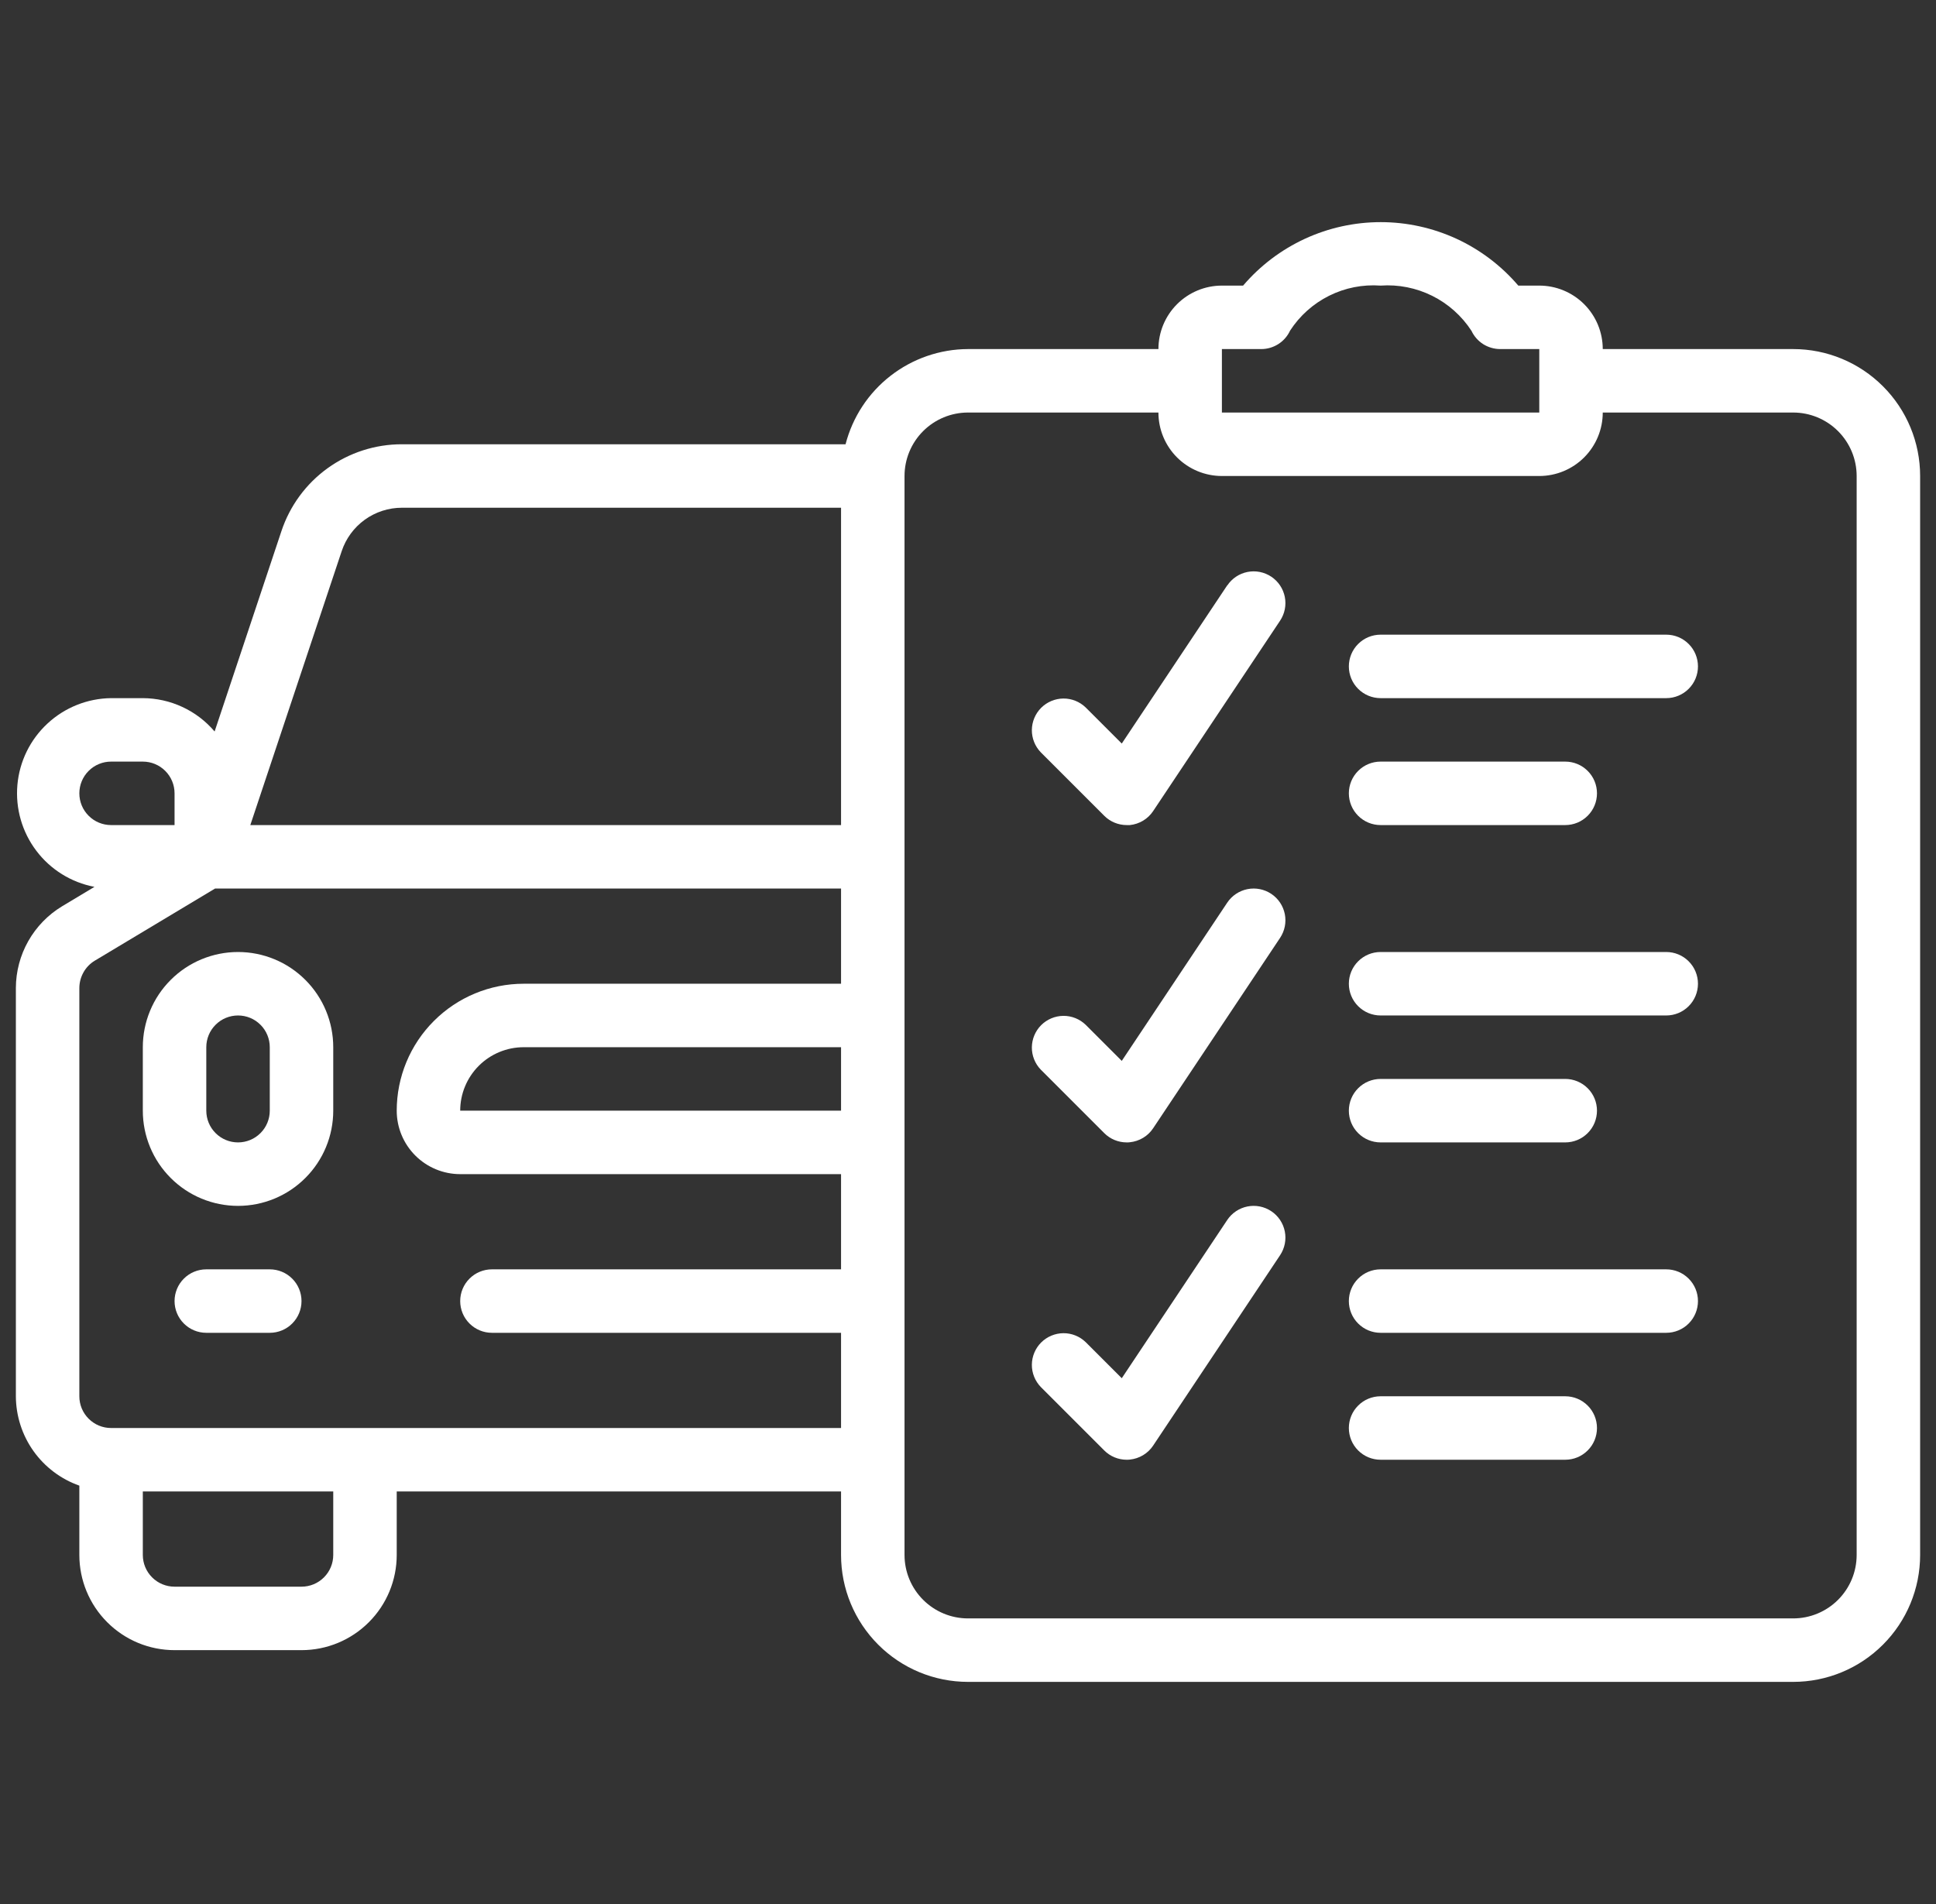<?xml version="1.0" encoding="UTF-8"?>
<svg xmlns="http://www.w3.org/2000/svg" width="61" height="60" viewBox="0 0 61 60" fill="none">
  <rect x="0" y="0" width="61" height="60" fill="#333333" stroke="none"/>
  <g clip-path="url(#clip0_0_120)">
    <path d="M56.5 11H50.5C50.5 10.47 50.289 9.961 49.914 9.586C49.539 9.211 49.03 9 48.5 9H47.839C47.304 8.373 46.639 7.87 45.891 7.524C45.142 7.179 44.328 7 43.504 7C42.679 7 41.865 7.179 41.116 7.524C40.368 7.87 39.703 8.373 39.168 9H38.5C37.97 9 37.461 9.211 37.086 9.586C36.711 9.961 36.5 10.47 36.5 11H30.5C29.616 11.003 28.758 11.3 28.06 11.842C27.361 12.385 26.863 13.144 26.642 14H12.662C11.822 13.999 11.004 14.263 10.323 14.754C9.642 15.245 9.133 15.938 8.868 16.735L6.762 23.051C6.483 22.723 6.137 22.459 5.746 22.278C5.356 22.096 4.931 22.002 4.5 22H3.5C2.756 22.009 2.042 22.294 1.497 22.8C0.951 23.305 0.613 23.995 0.548 24.736C0.483 25.477 0.695 26.216 1.144 26.809C1.592 27.403 2.245 27.808 2.976 27.947L1.955 28.56C1.512 28.828 1.146 29.206 0.891 29.656C0.636 30.107 0.502 30.615 0.5 31.133L0.5 44C0.503 44.618 0.696 45.221 1.054 45.725C1.412 46.229 1.917 46.61 2.5 46.816V49C2.5 49.796 2.816 50.559 3.379 51.121C3.941 51.684 4.704 52 5.5 52H9.5C10.296 52 11.059 51.684 11.621 51.121C12.184 50.559 12.5 49.796 12.5 49V47H26.5V49C26.5 50.061 26.921 51.078 27.672 51.828C28.422 52.579 29.439 53 30.5 53H56.5C57.561 53 58.578 52.579 59.328 51.828C60.079 51.078 60.5 50.061 60.5 49V15C60.5 13.939 60.079 12.922 59.328 12.172C58.578 11.421 57.561 11 56.5 11ZM38.5 11H39.74C39.931 11 40.118 10.945 40.279 10.842C40.44 10.739 40.568 10.592 40.648 10.419C40.953 9.949 41.378 9.569 41.88 9.319C42.381 9.069 42.941 8.959 43.5 9C44.061 8.96 44.623 9.072 45.126 9.322C45.63 9.573 46.057 9.954 46.364 10.426C46.445 10.598 46.573 10.743 46.733 10.845C46.894 10.946 47.08 11 47.27 11H48.5V13H38.5V11ZM26.5 35H14.5C14.5 34.47 14.711 33.961 15.086 33.586C15.461 33.211 15.97 33 16.5 33H26.5V35ZM10.766 17.368C10.899 16.97 11.153 16.624 11.493 16.378C11.834 16.133 12.242 16 12.662 16H26.5V26H7.887L10.766 17.368ZM2.5 25C2.5 24.735 2.605 24.48 2.793 24.293C2.98 24.105 3.235 24 3.5 24H4.5C4.765 24 5.02 24.105 5.207 24.293C5.395 24.48 5.5 24.735 5.5 25V26H3.5C3.235 26 2.98 25.895 2.793 25.707C2.605 25.52 2.5 25.265 2.5 25ZM10.5 49C10.5 49.265 10.395 49.52 10.207 49.707C10.02 49.895 9.765 50 9.5 50H5.5C5.235 50 4.98 49.895 4.793 49.707C4.605 49.52 4.5 49.265 4.5 49V47H10.5V49ZM3.5 45C3.235 45 2.98 44.895 2.793 44.707C2.605 44.52 2.5 44.265 2.5 44V31.133C2.501 30.96 2.546 30.791 2.631 30.64C2.715 30.49 2.837 30.364 2.985 30.274L6.777 28H26.5V31H16.5C15.439 31 14.422 31.422 13.672 32.172C12.921 32.922 12.5 33.939 12.5 35C12.5 35.531 12.711 36.039 13.086 36.414C13.461 36.789 13.97 37 14.5 37H26.5V40H15.5C15.235 40 14.98 40.105 14.793 40.293C14.605 40.48 14.5 40.735 14.5 41C14.5 41.265 14.605 41.52 14.793 41.707C14.98 41.895 15.235 42 15.5 42H26.5V45H3.5ZM58.5 49C58.5 49.531 58.289 50.039 57.914 50.414C57.539 50.789 57.03 51 56.5 51H30.5C29.97 51 29.461 50.789 29.086 50.414C28.711 50.039 28.5 49.531 28.5 49V15C28.5 14.47 28.711 13.961 29.086 13.586C29.461 13.211 29.97 13 30.5 13H36.5C36.5 13.53 36.711 14.039 37.086 14.414C37.461 14.789 37.97 15 38.5 15H48.5C49.03 15 49.539 14.789 49.914 14.414C50.289 14.039 50.5 13.53 50.5 13H56.5C57.03 13 57.539 13.211 57.914 13.586C58.289 13.961 58.5 14.47 58.5 15V49Z" fill="white"></path>
    <path d="M7.5 30C6.704 30 5.941 30.316 5.379 30.879C4.816 31.441 4.5 32.204 4.5 33V35C4.5 35.796 4.816 36.559 5.379 37.121C5.941 37.684 6.704 38 7.5 38C8.296 38 9.059 37.684 9.621 37.121C10.184 36.559 10.5 35.796 10.5 35V33C10.5 32.204 10.184 31.441 9.621 30.879C9.059 30.316 8.296 30 7.5 30ZM8.5 35C8.5 35.265 8.395 35.52 8.207 35.707C8.02 35.895 7.765 36 7.5 36C7.235 36 6.98 35.895 6.793 35.707C6.605 35.52 6.5 35.265 6.5 35V33C6.5 32.735 6.605 32.48 6.793 32.293C6.98 32.105 7.235 32 7.5 32C7.765 32 8.02 32.105 8.207 32.293C8.395 32.48 8.5 32.735 8.5 33V35Z" fill="white"></path>
    <path d="M38.668 18.445L35.345 23.431L34.207 22.293C34.018 22.111 33.766 22.01 33.504 22.012C33.241 22.015 32.991 22.12 32.805 22.305C32.62 22.491 32.515 22.741 32.512 23.004C32.51 23.266 32.611 23.518 32.793 23.707L34.793 25.707C34.98 25.895 35.235 26 35.5 26C35.532 26 35.565 26 35.6 26C35.747 25.985 35.889 25.938 36.016 25.862C36.143 25.786 36.251 25.683 36.333 25.56L40.333 19.56C40.48 19.339 40.534 19.069 40.482 18.809C40.43 18.549 40.277 18.32 40.056 18.173C39.835 18.026 39.565 17.972 39.305 18.024C39.045 18.076 38.816 18.229 38.669 18.45L38.668 18.445Z" fill="white"></path>
    <path d="M52.5 20H43.5C43.235 20 42.98 20.105 42.793 20.293C42.605 20.48 42.5 20.735 42.5 21C42.5 21.265 42.605 21.52 42.793 21.707C42.98 21.895 43.235 22 43.5 22H52.5C52.765 22 53.02 21.895 53.207 21.707C53.395 21.52 53.5 21.265 53.5 21C53.5 20.735 53.395 20.48 53.207 20.293C53.02 20.105 52.765 20 52.5 20Z" fill="white"></path>
    <path d="M43.5 26H49.318C49.583 26 49.838 25.895 50.025 25.707C50.213 25.52 50.318 25.265 50.318 25C50.318 24.735 50.213 24.48 50.025 24.293C49.838 24.105 49.583 24 49.318 24H43.5C43.235 24 42.98 24.105 42.793 24.293C42.605 24.48 42.5 24.735 42.5 25C42.5 25.265 42.605 25.52 42.793 25.707C42.98 25.895 43.235 26 43.5 26Z" fill="white"></path>
    <path d="M38.668 28.445L35.345 33.431L34.207 32.293C34.018 32.111 33.766 32.01 33.504 32.012C33.241 32.015 32.991 32.12 32.805 32.305C32.62 32.491 32.515 32.741 32.512 33.004C32.51 33.266 32.611 33.518 32.793 33.707L34.793 35.707C34.98 35.895 35.235 36 35.5 36C35.532 36 35.565 36 35.6 35.995C35.747 35.98 35.889 35.933 36.016 35.857C36.143 35.781 36.251 35.678 36.333 35.555L40.333 29.555C40.48 29.334 40.534 29.064 40.482 28.804C40.43 28.544 40.277 28.315 40.056 28.168C39.835 28.021 39.565 27.967 39.305 28.019C39.045 28.071 38.815 28.224 38.668 28.445Z" fill="white"></path>
    <path d="M52.5 30H43.5C43.235 30 42.98 30.105 42.793 30.293C42.605 30.48 42.5 30.735 42.5 31C42.5 31.265 42.605 31.52 42.793 31.707C42.98 31.895 43.235 32 43.5 32H52.5C52.765 32 53.02 31.895 53.207 31.707C53.395 31.52 53.5 31.265 53.5 31C53.5 30.735 53.395 30.48 53.207 30.293C53.02 30.105 52.765 30 52.5 30Z" fill="white"></path>
    <path d="M43.5 36H49.318C49.583 36 49.838 35.895 50.025 35.707C50.213 35.52 50.318 35.265 50.318 35C50.318 34.735 50.213 34.48 50.025 34.293C49.838 34.105 49.583 34 49.318 34H43.5C43.235 34 42.98 34.105 42.793 34.293C42.605 34.48 42.5 34.735 42.5 35C42.5 35.265 42.605 35.52 42.793 35.707C42.98 35.895 43.235 36 43.5 36Z" fill="white"></path>
    <path d="M38.668 38.445L35.345 43.431L34.207 42.293C34.018 42.111 33.766 42.01 33.504 42.012C33.241 42.015 32.991 42.12 32.805 42.305C32.62 42.491 32.515 42.741 32.512 43.004C32.51 43.266 32.611 43.518 32.793 43.707L34.793 45.707C34.98 45.895 35.235 46 35.5 46C35.532 46 35.565 46 35.6 45.995C35.747 45.98 35.889 45.933 36.016 45.857C36.143 45.781 36.251 45.678 36.333 45.555L40.333 39.555C40.48 39.334 40.534 39.064 40.482 38.804C40.43 38.544 40.277 38.315 40.056 38.168C39.835 38.021 39.565 37.967 39.305 38.019C39.045 38.071 38.815 38.224 38.668 38.445Z" fill="white"></path>
    <path d="M52.5 40H43.5C43.235 40 42.98 40.105 42.793 40.293C42.605 40.48 42.5 40.735 42.5 41C42.5 41.265 42.605 41.52 42.793 41.707C42.98 41.895 43.235 42 43.5 42H52.5C52.765 42 53.02 41.895 53.207 41.707C53.395 41.52 53.5 41.265 53.5 41C53.5 40.735 53.395 40.48 53.207 40.293C53.02 40.105 52.765 40 52.5 40Z" fill="white"></path>
    <path d="M49.318 44H43.5C43.235 44 42.98 44.105 42.793 44.293C42.605 44.48 42.5 44.735 42.5 45C42.5 45.265 42.605 45.52 42.793 45.707C42.98 45.895 43.235 46 43.5 46H49.318C49.583 46 49.838 45.895 50.025 45.707C50.213 45.52 50.318 45.265 50.318 45C50.318 44.735 50.213 44.48 50.025 44.293C49.838 44.105 49.583 44 49.318 44Z" fill="white"></path>
    <path d="M8.5 40H6.5C6.235 40 5.98 40.105 5.793 40.293C5.605 40.48 5.5 40.735 5.5 41C5.5 41.265 5.605 41.52 5.793 41.707C5.98 41.895 6.235 42 6.5 42H8.5C8.765 42 9.02 41.895 9.207 41.707C9.395 41.52 9.5 41.265 9.5 41C9.5 40.735 9.395 40.48 9.207 40.293C9.02 40.105 8.765 40 8.5 40Z" fill="white"></path>
  </g>
  <defs>
    <clipPath id="clip0_0_120">
      <rect width="60" height="60" fill="white" transform="translate(0.5)"></rect>
    </clipPath>
  </defs>
</svg>
